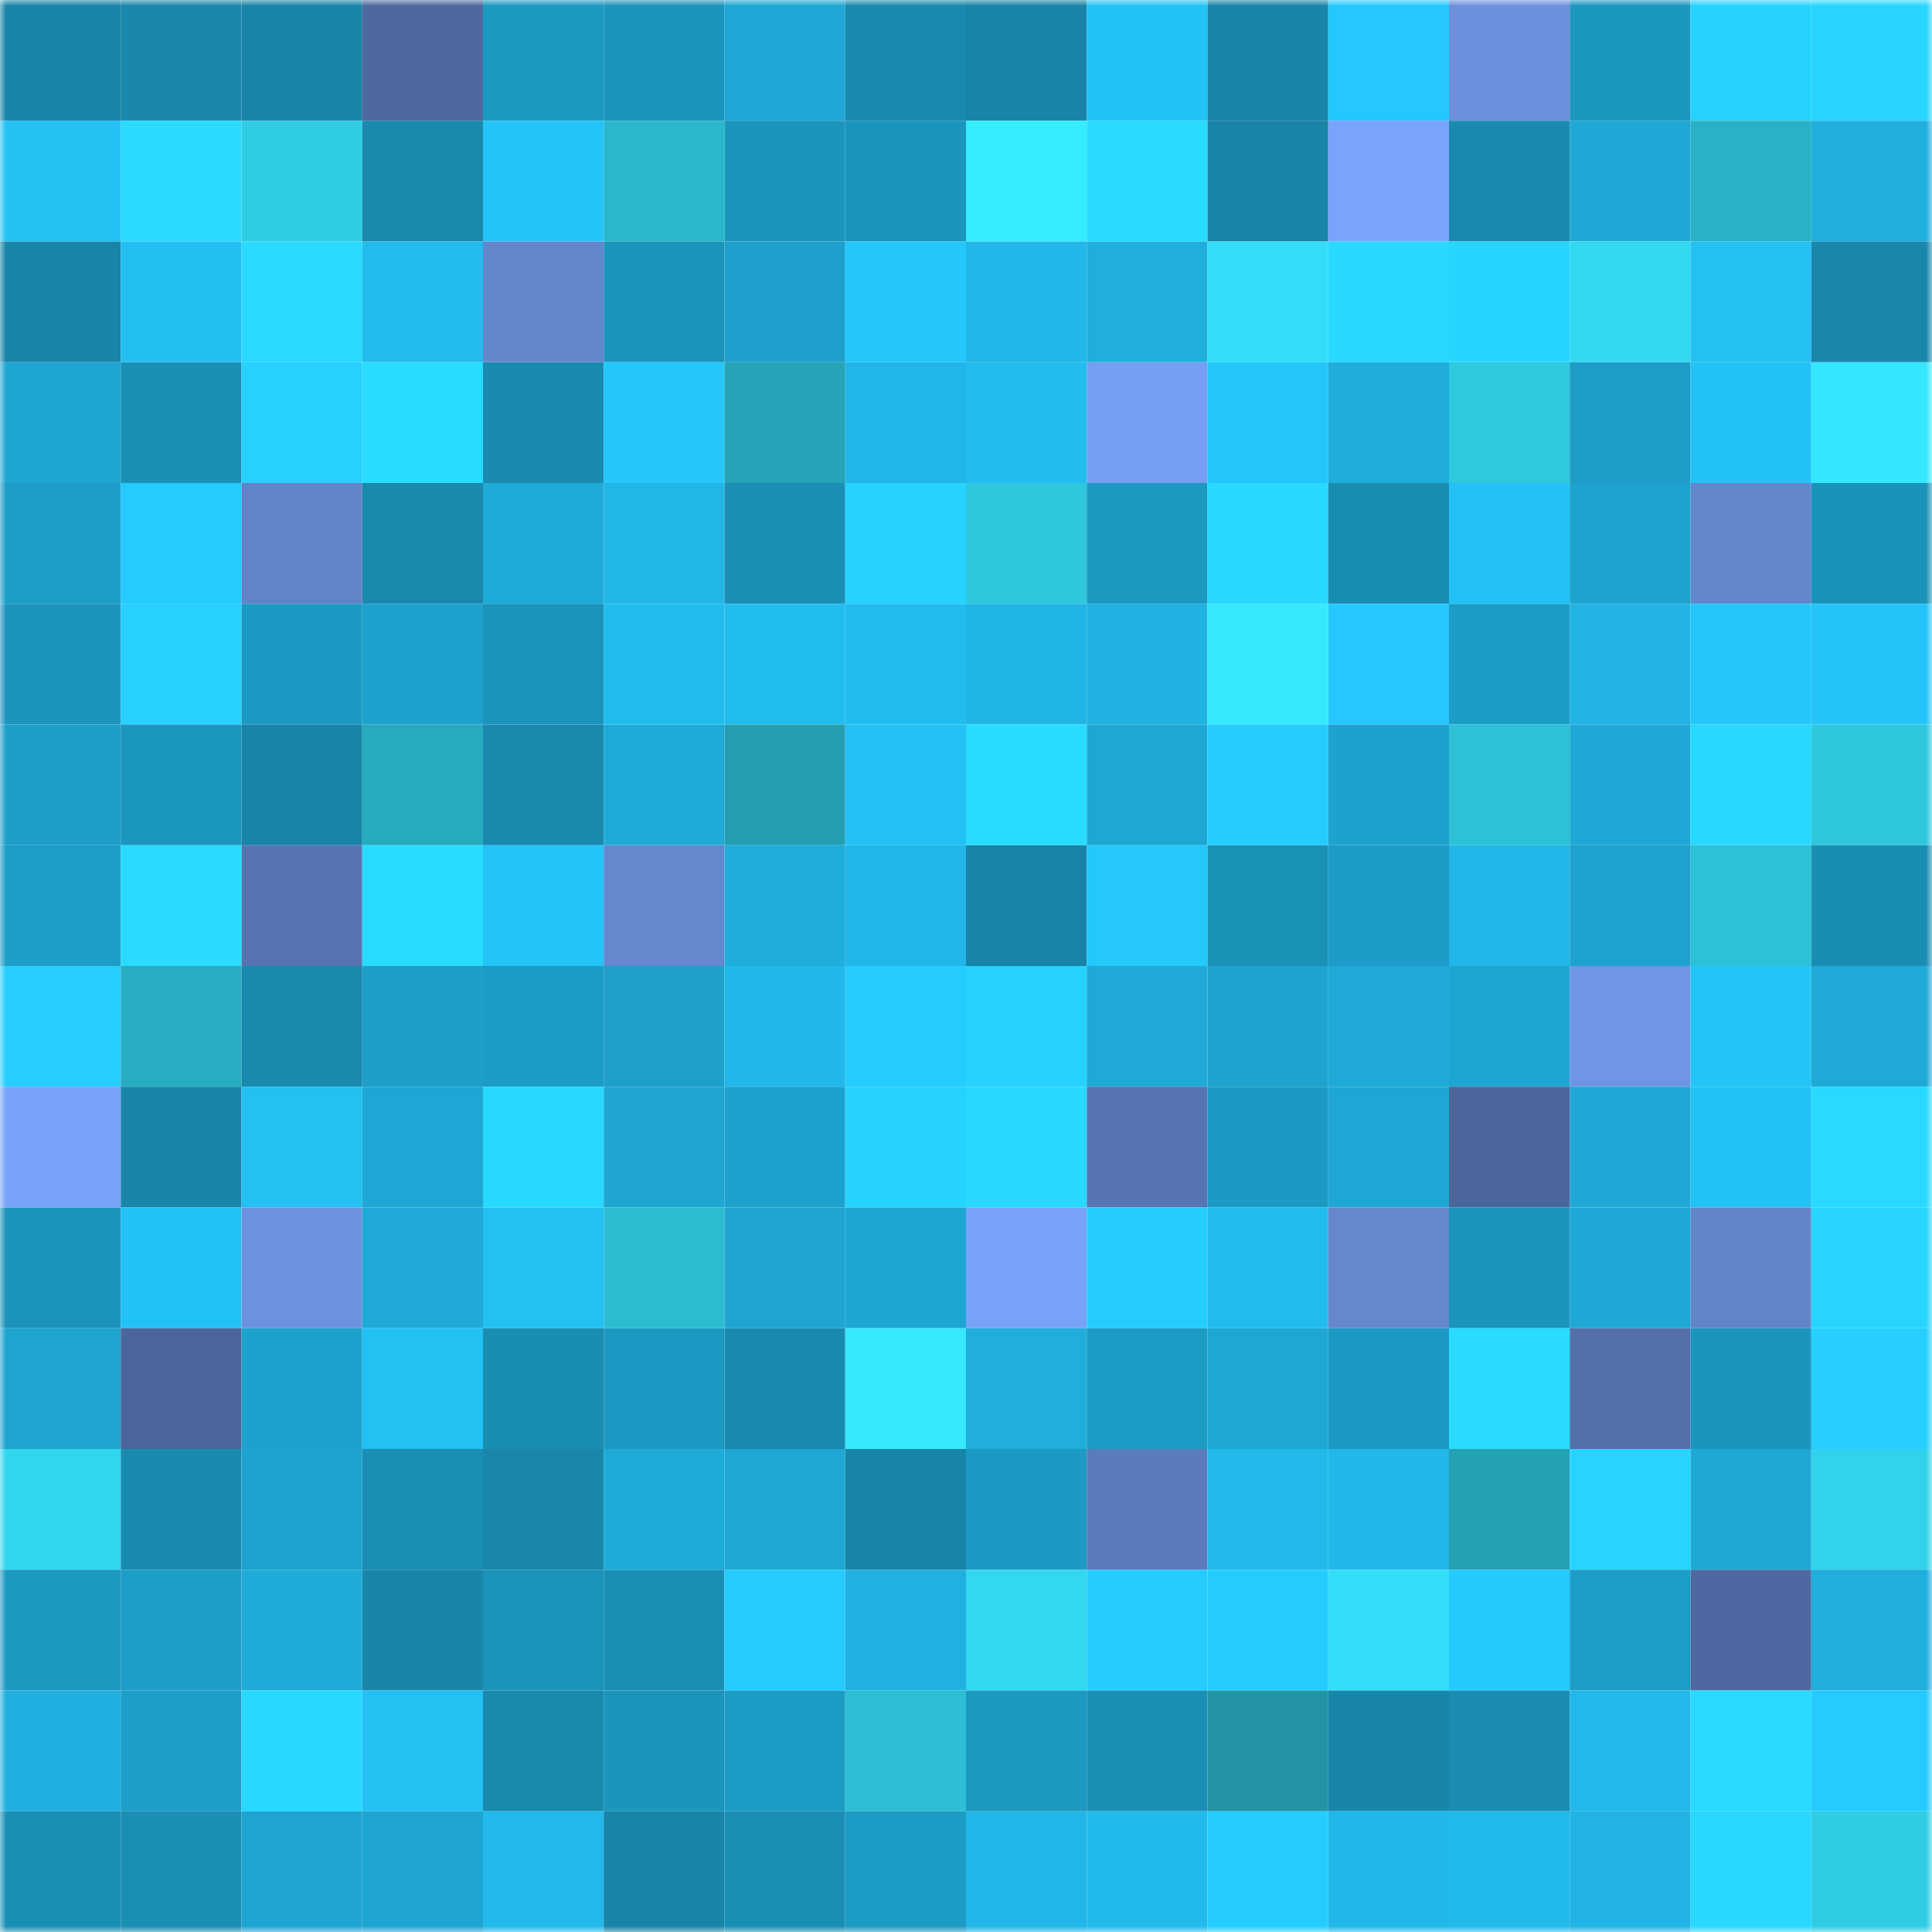 <svg viewBox="0 0 160 160" fill="none" role="img" xmlns="http://www.w3.org/2000/svg" width="240" height="240" name="ens%2Cthunda.eth"><mask id="1408949289" mask-type="alpha" maskUnits="userSpaceOnUse" x="0" y="0" width="160" height="160"><rect width="160" height="160" fill="#FFFFFF"></rect></mask><g mask="url(#1408949289)"><rect x="0" y="0" width="10" height="10" fill="#1884a7"></rect><rect x="10" y="0" width="10" height="10" fill="#1988ac"></rect><rect x="20" y="0" width="10" height="10" fill="#1884a7"></rect><rect x="30" y="0" width="10" height="10" fill="#4e69a0"></rect><rect x="40" y="0" width="10" height="10" fill="#1c99c1"></rect><rect x="50" y="0" width="10" height="10" fill="#1b95bc"></rect><rect x="60" y="0" width="10" height="10" fill="#1ea7d4"></rect><rect x="70" y="0" width="10" height="10" fill="#198aaf"></rect><rect x="80" y="0" width="10" height="10" fill="#1884a7"></rect><rect x="90" y="0" width="10" height="10" fill="#23c2f6"></rect><rect x="100" y="0" width="10" height="10" fill="#1884a7"></rect><rect x="110" y="0" width="10" height="10" fill="#24c8fe"></rect><rect x="120" y="0" width="10" height="10" fill="#6b90dc"></rect><rect x="130" y="0" width="10" height="10" fill="#1c97c0"></rect><rect x="140" y="0" width="10" height="10" fill="#26d2ff"></rect><rect x="150" y="0" width="10" height="10" fill="#27d5ff"></rect><rect x="0" y="10" width="10" height="10" fill="#23c1f4"></rect><rect x="10" y="10" width="10" height="10" fill="#28dbff"></rect><rect x="20" y="10" width="10" height="10" fill="#2fcce4"></rect><rect x="30" y="10" width="10" height="10" fill="#1989ad"></rect><rect x="40" y="10" width="10" height="10" fill="#24c4f9"></rect><rect x="50" y="10" width="10" height="10" fill="#2ab7cd"></rect><rect x="60" y="10" width="10" height="10" fill="#1b95bd"></rect><rect x="70" y="10" width="10" height="10" fill="#1b95bd"></rect><rect x="80" y="10" width="10" height="10" fill="#36ecff"></rect><rect x="90" y="10" width="10" height="10" fill="#28dbff"></rect><rect x="100" y="10" width="10" height="10" fill="#1884a7"></rect><rect x="110" y="10" width="10" height="10" fill="#7aa4fb"></rect><rect x="120" y="10" width="10" height="10" fill="#198aaf"></rect><rect x="130" y="10" width="10" height="10" fill="#1fa8d5"></rect><rect x="140" y="10" width="10" height="10" fill="#29b2c7"></rect><rect x="150" y="10" width="10" height="10" fill="#20aedd"></rect><rect x="0" y="20" width="10" height="10" fill="#1884a7"></rect><rect x="10" y="20" width="10" height="10" fill="#23bff2"></rect><rect x="20" y="20" width="10" height="10" fill="#28daff"></rect><rect x="30" y="20" width="10" height="10" fill="#22bbec"></rect><rect x="40" y="20" width="10" height="10" fill="#6486cd"></rect><rect x="50" y="20" width="10" height="10" fill="#1b95bc"></rect><rect x="60" y="20" width="10" height="10" fill="#1da0cb"></rect><rect x="70" y="20" width="10" height="10" fill="#24c7fc"></rect><rect x="80" y="20" width="10" height="10" fill="#21b7e8"></rect><rect x="90" y="20" width="10" height="10" fill="#20afdd"></rect><rect x="100" y="20" width="10" height="10" fill="#33ddf7"></rect><rect x="110" y="20" width="10" height="10" fill="#27d9ff"></rect><rect x="120" y="20" width="10" height="10" fill="#27d6ff"></rect><rect x="130" y="20" width="10" height="10" fill="#32d9f2"></rect><rect x="140" y="20" width="10" height="10" fill="#23c0f3"></rect><rect x="150" y="20" width="10" height="10" fill="#1987ac"></rect><rect x="0" y="30" width="10" height="10" fill="#1ea6d2"></rect><rect x="10" y="30" width="10" height="10" fill="#1a90b7"></rect><rect x="20" y="30" width="10" height="10" fill="#26d0ff"></rect><rect x="30" y="30" width="10" height="10" fill="#28dcff"></rect><rect x="40" y="30" width="10" height="10" fill="#198bb0"></rect><rect x="50" y="30" width="10" height="10" fill="#24c6fb"></rect><rect x="60" y="30" width="10" height="10" fill="#26a3b6"></rect><rect x="70" y="30" width="10" height="10" fill="#21b6e7"></rect><rect x="80" y="30" width="10" height="10" fill="#22bcef"></rect><rect x="90" y="30" width="10" height="10" fill="#769ff3"></rect><rect x="100" y="30" width="10" height="10" fill="#24c5fa"></rect><rect x="110" y="30" width="10" height="10" fill="#1faddb"></rect><rect x="120" y="30" width="10" height="10" fill="#2ec8df"></rect><rect x="130" y="30" width="10" height="10" fill="#1d9dc7"></rect><rect x="140" y="30" width="10" height="10" fill="#23c2f6"></rect><rect x="150" y="30" width="10" height="10" fill="#35e6ff"></rect><rect x="0" y="40" width="10" height="10" fill="#1d9dc7"></rect><rect x="10" y="40" width="10" height="10" fill="#25caff"></rect><rect x="20" y="40" width="10" height="10" fill="#6183c9"></rect><rect x="30" y="40" width="10" height="10" fill="#1989ad"></rect><rect x="40" y="40" width="10" height="10" fill="#1fabd9"></rect><rect x="50" y="40" width="10" height="10" fill="#21b6e6"></rect><rect x="60" y="40" width="10" height="10" fill="#1a8eb4"></rect><rect x="70" y="40" width="10" height="10" fill="#26d2ff"></rect><rect x="80" y="40" width="10" height="10" fill="#2ec7de"></rect><rect x="90" y="40" width="10" height="10" fill="#1c99c1"></rect><rect x="100" y="40" width="10" height="10" fill="#27d8ff"></rect><rect x="110" y="40" width="10" height="10" fill="#198cb1"></rect><rect x="120" y="40" width="10" height="10" fill="#23c1f5"></rect><rect x="130" y="40" width="10" height="10" fill="#1ea2ce"></rect><rect x="140" y="40" width="10" height="10" fill="#6386cc"></rect><rect x="150" y="40" width="10" height="10" fill="#1b92ba"></rect><rect x="0" y="50" width="10" height="10" fill="#1b95bd"></rect><rect x="10" y="50" width="10" height="10" fill="#26d0ff"></rect><rect x="20" y="50" width="10" height="10" fill="#1c9ac4"></rect><rect x="30" y="50" width="10" height="10" fill="#1da2cd"></rect><rect x="40" y="50" width="10" height="10" fill="#1b93ba"></rect><rect x="50" y="50" width="10" height="10" fill="#22bbed"></rect><rect x="60" y="50" width="10" height="10" fill="#22bdef"></rect><rect x="70" y="50" width="10" height="10" fill="#22bcee"></rect><rect x="80" y="50" width="10" height="10" fill="#21b5e5"></rect><rect x="90" y="50" width="10" height="10" fill="#20b2e1"></rect><rect x="100" y="50" width="10" height="10" fill="#36e9ff"></rect><rect x="110" y="50" width="10" height="10" fill="#24c8fe"></rect><rect x="120" y="50" width="10" height="10" fill="#1c9dc6"></rect><rect x="130" y="50" width="10" height="10" fill="#21b3e3"></rect><rect x="140" y="50" width="10" height="10" fill="#24c6fa"></rect><rect x="150" y="50" width="10" height="10" fill="#24c4f9"></rect><rect x="0" y="60" width="10" height="10" fill="#1d9fc9"></rect><rect x="10" y="60" width="10" height="10" fill="#1b96be"></rect><rect x="20" y="60" width="10" height="10" fill="#1884a7"></rect><rect x="30" y="60" width="10" height="10" fill="#27aabe"></rect><rect x="40" y="60" width="10" height="10" fill="#1989ae"></rect><rect x="50" y="60" width="10" height="10" fill="#1fabd8"></rect><rect x="60" y="60" width="10" height="10" fill="#259eb1"></rect><rect x="70" y="60" width="10" height="10" fill="#23c1f5"></rect><rect x="80" y="60" width="10" height="10" fill="#28dcff"></rect><rect x="90" y="60" width="10" height="10" fill="#1ea7d3"></rect><rect x="100" y="60" width="10" height="10" fill="#25cdff"></rect><rect x="110" y="60" width="10" height="10" fill="#1da2cd"></rect><rect x="120" y="60" width="10" height="10" fill="#2dc1d8"></rect><rect x="130" y="60" width="10" height="10" fill="#1fa8d5"></rect><rect x="140" y="60" width="10" height="10" fill="#27d9ff"></rect><rect x="150" y="60" width="10" height="10" fill="#2ec7de"></rect><rect x="0" y="70" width="10" height="10" fill="#1d9dc7"></rect><rect x="10" y="70" width="10" height="10" fill="#28dbff"></rect><rect x="20" y="70" width="10" height="10" fill="#5674b2"></rect><rect x="30" y="70" width="10" height="10" fill="#28dcff"></rect><rect x="40" y="70" width="10" height="10" fill="#24c3f8"></rect><rect x="50" y="70" width="10" height="10" fill="#6487ce"></rect><rect x="60" y="70" width="10" height="10" fill="#1faddb"></rect><rect x="70" y="70" width="10" height="10" fill="#21b6e7"></rect><rect x="80" y="70" width="10" height="10" fill="#1884a7"></rect><rect x="90" y="70" width="10" height="10" fill="#24c8fd"></rect><rect x="100" y="70" width="10" height="10" fill="#1a91b7"></rect><rect x="110" y="70" width="10" height="10" fill="#1c9cc6"></rect><rect x="120" y="70" width="10" height="10" fill="#21b6e7"></rect><rect x="130" y="70" width="10" height="10" fill="#1ea2ce"></rect><rect x="140" y="70" width="10" height="10" fill="#2cc1d7"></rect><rect x="150" y="70" width="10" height="10" fill="#1a8db3"></rect><rect x="0" y="80" width="10" height="10" fill="#25ceff"></rect><rect x="10" y="80" width="10" height="10" fill="#28acc1"></rect><rect x="20" y="80" width="10" height="10" fill="#1989ae"></rect><rect x="30" y="80" width="10" height="10" fill="#1d9fc9"></rect><rect x="40" y="80" width="10" height="10" fill="#1c9cc6"></rect><rect x="50" y="80" width="10" height="10" fill="#1da0ca"></rect><rect x="60" y="80" width="10" height="10" fill="#21b8e9"></rect><rect x="70" y="80" width="10" height="10" fill="#25ccff"></rect><rect x="80" y="80" width="10" height="10" fill="#26d0ff"></rect><rect x="90" y="80" width="10" height="10" fill="#1fa9d6"></rect><rect x="100" y="80" width="10" height="10" fill="#1ea3cf"></rect><rect x="110" y="80" width="10" height="10" fill="#1faad7"></rect><rect x="120" y="80" width="10" height="10" fill="#1ea6d3"></rect><rect x="130" y="80" width="10" height="10" fill="#6f96e5"></rect><rect x="140" y="80" width="10" height="10" fill="#24c4f8"></rect><rect x="150" y="80" width="10" height="10" fill="#1fa9d6"></rect><rect x="0" y="90" width="10" height="10" fill="#79a3f9"></rect><rect x="10" y="90" width="10" height="10" fill="#1885a9"></rect><rect x="20" y="90" width="10" height="10" fill="#23c0f3"></rect><rect x="30" y="90" width="10" height="10" fill="#1ea7d4"></rect><rect x="40" y="90" width="10" height="10" fill="#27d9ff"></rect><rect x="50" y="90" width="10" height="10" fill="#1ea5d1"></rect><rect x="60" y="90" width="10" height="10" fill="#1da2cd"></rect><rect x="70" y="90" width="10" height="10" fill="#26d2ff"></rect><rect x="80" y="90" width="10" height="10" fill="#27d9ff"></rect><rect x="90" y="90" width="10" height="10" fill="#5775b3"></rect><rect x="100" y="90" width="10" height="10" fill="#1c9ac3"></rect><rect x="110" y="90" width="10" height="10" fill="#1ea7d4"></rect><rect x="120" y="90" width="10" height="10" fill="#4b669b"></rect><rect x="130" y="90" width="10" height="10" fill="#1fa8d5"></rect><rect x="140" y="90" width="10" height="10" fill="#23c2f6"></rect><rect x="150" y="90" width="10" height="10" fill="#28daff"></rect><rect x="0" y="100" width="10" height="10" fill="#1b93ba"></rect><rect x="10" y="100" width="10" height="10" fill="#23c2f6"></rect><rect x="20" y="100" width="10" height="10" fill="#6c92df"></rect><rect x="30" y="100" width="10" height="10" fill="#1faad7"></rect><rect x="40" y="100" width="10" height="10" fill="#23c0f3"></rect><rect x="50" y="100" width="10" height="10" fill="#2cbdd3"></rect><rect x="60" y="100" width="10" height="10" fill="#1ea5d1"></rect><rect x="70" y="100" width="10" height="10" fill="#1ea6d2"></rect><rect x="80" y="100" width="10" height="10" fill="#78a2f7"></rect><rect x="90" y="100" width="10" height="10" fill="#25cdff"></rect><rect x="100" y="100" width="10" height="10" fill="#22bcee"></rect><rect x="110" y="100" width="10" height="10" fill="#6487cd"></rect><rect x="120" y="100" width="10" height="10" fill="#1b95bd"></rect><rect x="130" y="100" width="10" height="10" fill="#1fa8d5"></rect><rect x="140" y="100" width="10" height="10" fill="#6284c9"></rect><rect x="150" y="100" width="10" height="10" fill="#27d5ff"></rect><rect x="0" y="110" width="10" height="10" fill="#1ea4cf"></rect><rect x="10" y="110" width="10" height="10" fill="#4c669c"></rect><rect x="20" y="110" width="10" height="10" fill="#1da2cd"></rect><rect x="30" y="110" width="10" height="10" fill="#23c0f3"></rect><rect x="40" y="110" width="10" height="10" fill="#1a8db2"></rect><rect x="50" y="110" width="10" height="10" fill="#1c9ac3"></rect><rect x="60" y="110" width="10" height="10" fill="#198aaf"></rect><rect x="70" y="110" width="10" height="10" fill="#36e9ff"></rect><rect x="80" y="110" width="10" height="10" fill="#20aedc"></rect><rect x="90" y="110" width="10" height="10" fill="#1c9bc5"></rect><rect x="100" y="110" width="10" height="10" fill="#1ea7d3"></rect><rect x="110" y="110" width="10" height="10" fill="#1c99c2"></rect><rect x="120" y="110" width="10" height="10" fill="#28dbff"></rect><rect x="130" y="110" width="10" height="10" fill="#5370ab"></rect><rect x="140" y="110" width="10" height="10" fill="#1b95bd"></rect><rect x="150" y="110" width="10" height="10" fill="#26cfff"></rect><rect x="0" y="120" width="10" height="10" fill="#31d5ee"></rect><rect x="10" y="120" width="10" height="10" fill="#198bb0"></rect><rect x="20" y="120" width="10" height="10" fill="#1ea3ce"></rect><rect x="30" y="120" width="10" height="10" fill="#1a8eb4"></rect><rect x="40" y="120" width="10" height="10" fill="#1987ab"></rect><rect x="50" y="120" width="10" height="10" fill="#1fabd8"></rect><rect x="60" y="120" width="10" height="10" fill="#1ea7d3"></rect><rect x="70" y="120" width="10" height="10" fill="#1885a8"></rect><rect x="80" y="120" width="10" height="10" fill="#1c9ac3"></rect><rect x="90" y="120" width="10" height="10" fill="#5b7bbc"></rect><rect x="100" y="120" width="10" height="10" fill="#22b9ea"></rect><rect x="110" y="120" width="10" height="10" fill="#21b8e9"></rect><rect x="120" y="120" width="10" height="10" fill="#25a1b4"></rect><rect x="130" y="120" width="10" height="10" fill="#27d4ff"></rect><rect x="140" y="120" width="10" height="10" fill="#1ea8d4"></rect><rect x="150" y="120" width="10" height="10" fill="#31d3ec"></rect><rect x="0" y="130" width="10" height="10" fill="#1c98c1"></rect><rect x="10" y="130" width="10" height="10" fill="#1d9ec8"></rect><rect x="20" y="130" width="10" height="10" fill="#1fabd9"></rect><rect x="30" y="130" width="10" height="10" fill="#1886aa"></rect><rect x="40" y="130" width="10" height="10" fill="#1b93ba"></rect><rect x="50" y="130" width="10" height="10" fill="#1a8fb5"></rect><rect x="60" y="130" width="10" height="10" fill="#25cbff"></rect><rect x="70" y="130" width="10" height="10" fill="#20b1e0"></rect><rect x="80" y="130" width="10" height="10" fill="#32d7f0"></rect><rect x="90" y="130" width="10" height="10" fill="#25cdff"></rect><rect x="100" y="130" width="10" height="10" fill="#25cdff"></rect><rect x="110" y="130" width="10" height="10" fill="#33def8"></rect><rect x="120" y="130" width="10" height="10" fill="#24c9fe"></rect><rect x="130" y="130" width="10" height="10" fill="#1d9dc7"></rect><rect x="140" y="130" width="10" height="10" fill="#4e69a1"></rect><rect x="150" y="130" width="10" height="10" fill="#20aedd"></rect><rect x="0" y="140" width="10" height="10" fill="#20b0df"></rect><rect x="10" y="140" width="10" height="10" fill="#1d9ec8"></rect><rect x="20" y="140" width="10" height="10" fill="#27d9ff"></rect><rect x="30" y="140" width="10" height="10" fill="#23c0f3"></rect><rect x="40" y="140" width="10" height="10" fill="#1989ae"></rect><rect x="50" y="140" width="10" height="10" fill="#1b95bc"></rect><rect x="60" y="140" width="10" height="10" fill="#1c9bc5"></rect><rect x="70" y="140" width="10" height="10" fill="#2cbed4"></rect><rect x="80" y="140" width="10" height="10" fill="#1c98c1"></rect><rect x="90" y="140" width="10" height="10" fill="#1a90b7"></rect><rect x="100" y="140" width="10" height="10" fill="#2294a6"></rect><rect x="110" y="140" width="10" height="10" fill="#1886aa"></rect><rect x="120" y="140" width="10" height="10" fill="#1a8cb2"></rect><rect x="130" y="140" width="10" height="10" fill="#22b8ea"></rect><rect x="140" y="140" width="10" height="10" fill="#28daff"></rect><rect x="150" y="140" width="10" height="10" fill="#25caff"></rect><rect x="0" y="150" width="10" height="10" fill="#1a8fb6"></rect><rect x="10" y="150" width="10" height="10" fill="#1a8eb3"></rect><rect x="20" y="150" width="10" height="10" fill="#1ea4d0"></rect><rect x="30" y="150" width="10" height="10" fill="#1ea4d0"></rect><rect x="40" y="150" width="10" height="10" fill="#22b8ea"></rect><rect x="50" y="150" width="10" height="10" fill="#1884a7"></rect><rect x="60" y="150" width="10" height="10" fill="#1a8fb6"></rect><rect x="70" y="150" width="10" height="10" fill="#1c9bc4"></rect><rect x="80" y="150" width="10" height="10" fill="#21b6e7"></rect><rect x="90" y="150" width="10" height="10" fill="#22baeb"></rect><rect x="100" y="150" width="10" height="10" fill="#25cdff"></rect><rect x="110" y="150" width="10" height="10" fill="#21b8e9"></rect><rect x="120" y="150" width="10" height="10" fill="#22baeb"></rect><rect x="130" y="150" width="10" height="10" fill="#21b3e3"></rect><rect x="140" y="150" width="10" height="10" fill="#27d8ff"></rect><rect x="150" y="150" width="10" height="10" fill="#2fcde5"></rect></g></svg>